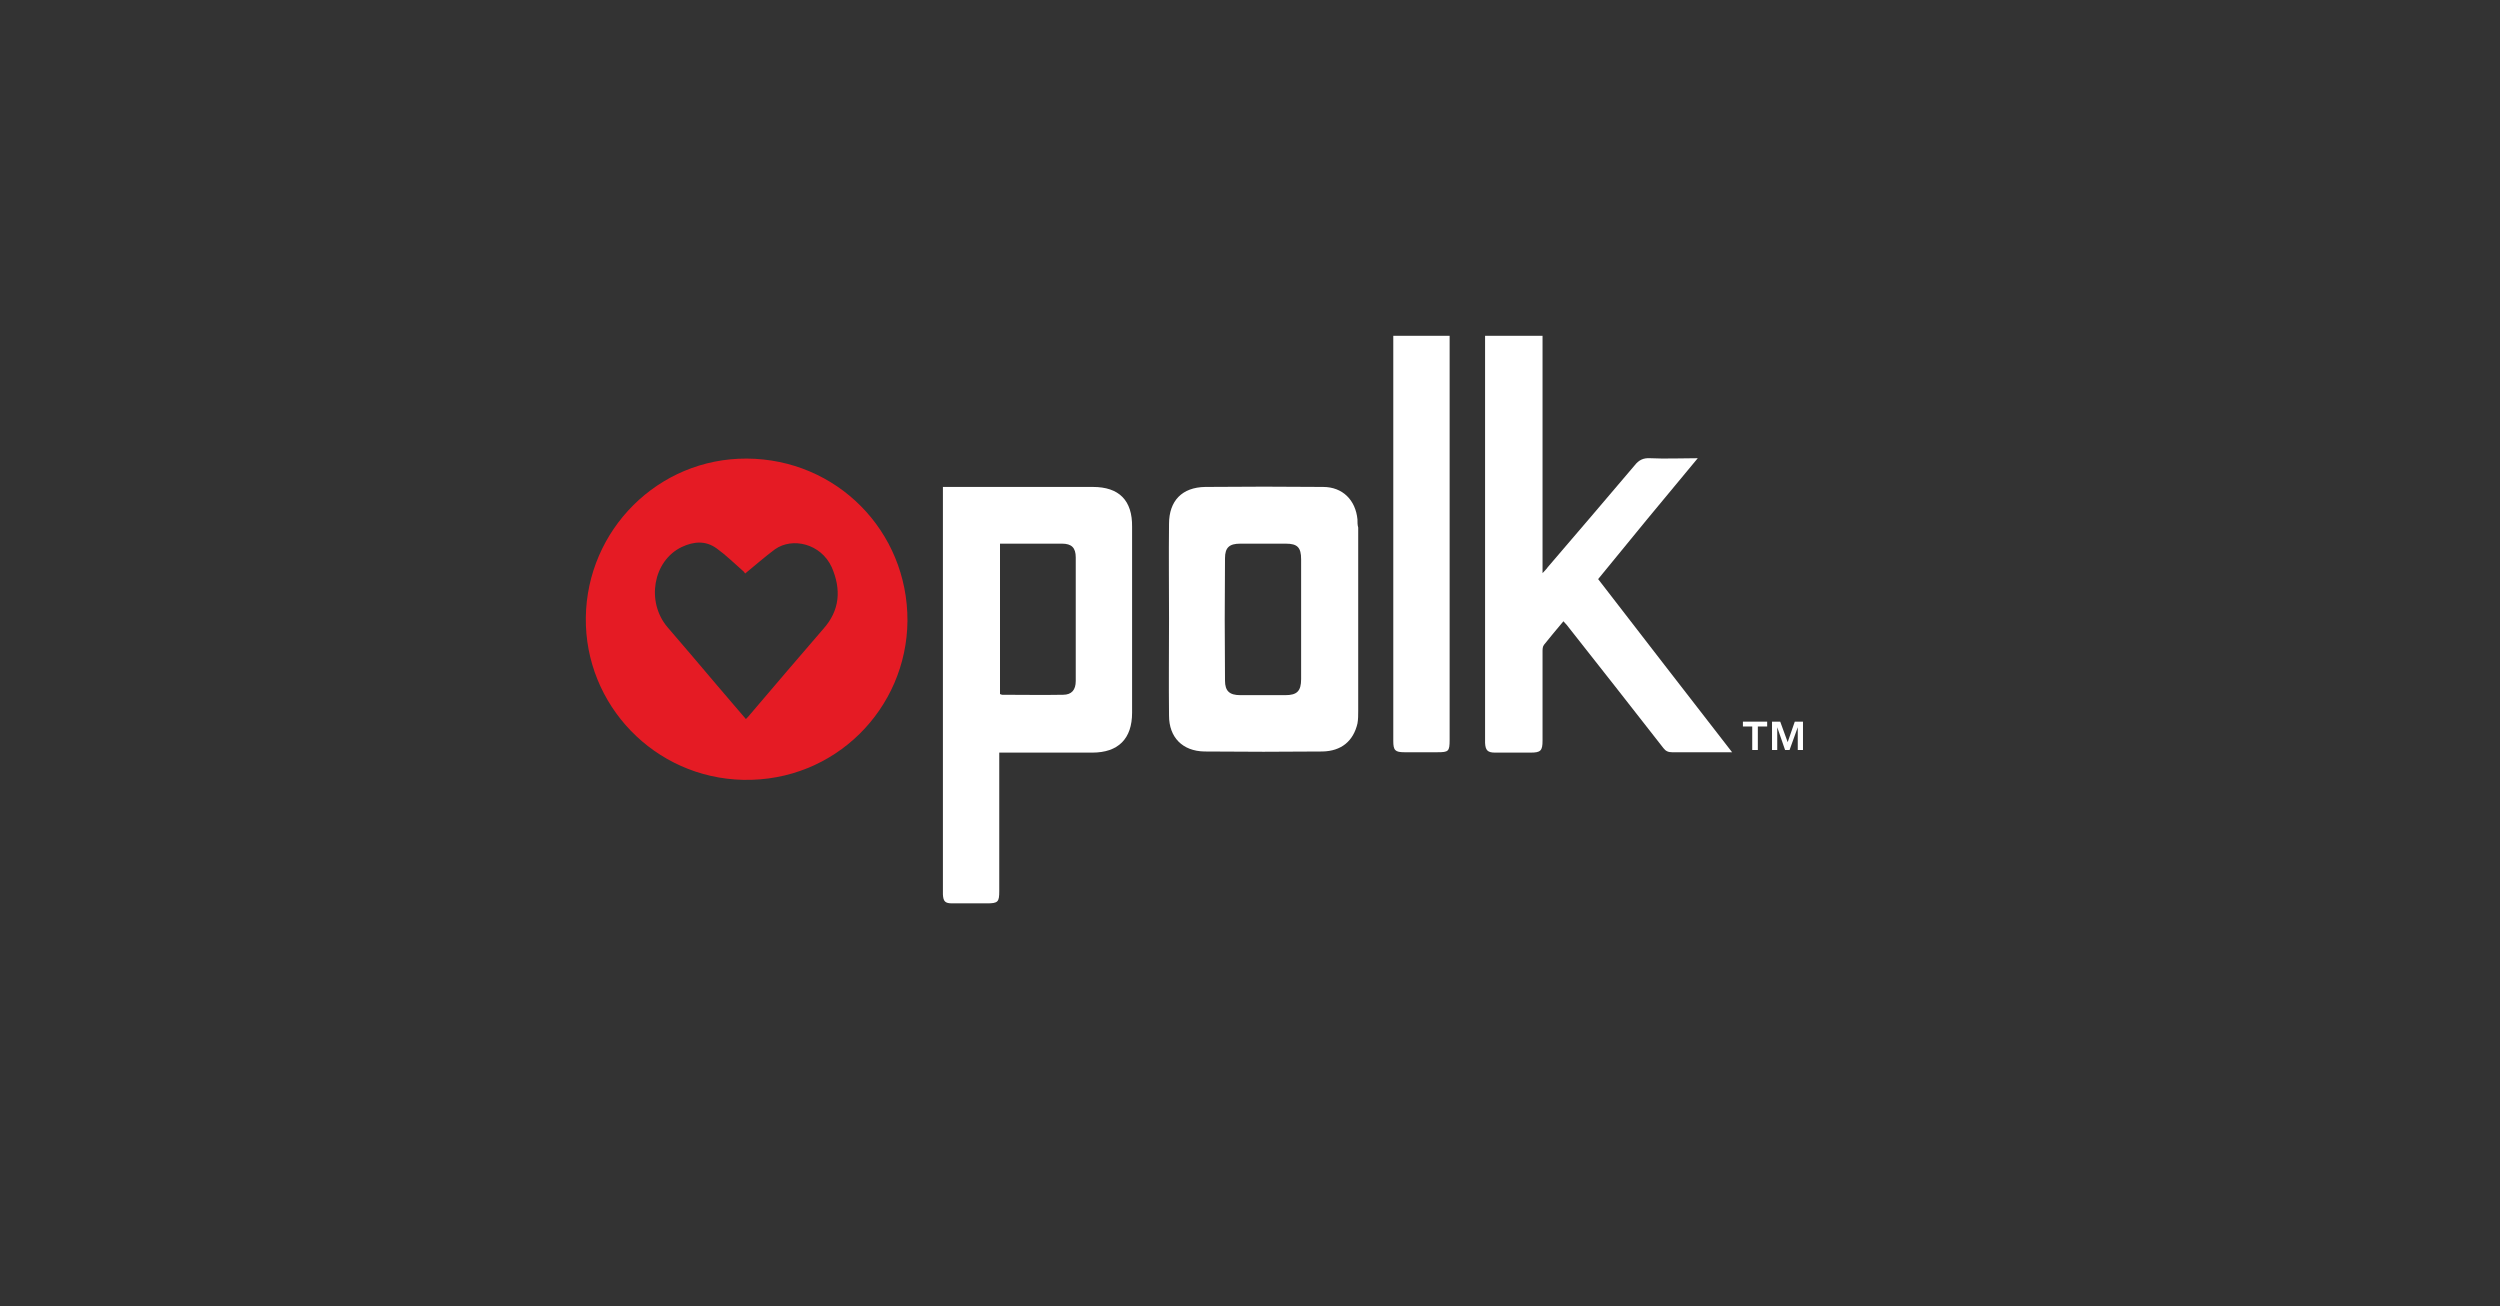<?xml version="1.0" encoding="UTF-8"?> <!-- Generator: Adobe Illustrator 25.4.1, SVG Export Plug-In . SVG Version: 6.00 Build 0) --> <svg xmlns="http://www.w3.org/2000/svg" xmlns:xlink="http://www.w3.org/1999/xlink" version="1.1" id="Layer_1" x="0px" y="0px" viewBox="0 0 670 350" style="enable-background:new 0 0 670 350;" xml:space="preserve"><rect x="0" y="0" width="670" height="350" fill="#333333" stroke="none"/> <style type="text/css"> .st0{fill:none;} .st1{fill-rule:evenodd;clip-rule:evenodd;fill:#E51B24;} .st2{fill:#FFFFFF;} </style> <rect class="st0" width="669.9" height="350"></rect> <g> <path class="st1" d="M200.1,122.9c-23.7-0.1-42.8,19.1-43.1,42.6c-0.3,23.4,18.4,43,42.2,43.5c24.6,0.5,43.8-19.1,44-42.6 C243.3,142.3,224.2,123,200.1,122.9z M220.6,168.6c-6.6,7.6-13.1,15.3-19.6,22.9c-0.3,0.4-0.6,0.7-1.1,1.2c-2.6-3.1-5.2-6-7.7-9 c-4.4-5.2-8.9-10.5-13.3-15.6c-5.8-6.8-3.9-17.8,3.8-21.5c3.2-1.5,6.4-1.8,9.4,0.4c2.5,1.8,4.6,3.9,6.9,5.9 c0.4,0.3,0.6,0.7,0.7,0.8c2.7-2.2,5.3-4.5,8-6.5c4.7-3.3,12.3-1.5,15.2,4.8C225.5,158,225.1,163.6,220.6,168.6z"></path> <path class="st2" d="M292.9,130.5c-12.7,0-25.5,0-38.2,0h-2v2.1v105.6c0,0.5,0,1,0,1.5c0.1,1.9,0.6,2.4,2.5,2.4c3.1,0,6.2,0,9.3,0 c3,0,3.3-0.4,3.3-3.3c0-11.8,0-23.5,0-35.2v-1.9h2.2c7.6,0,15.1,0,22.7,0c7,0,10.7-3.7,10.7-10.7c0-16.6,0-33.2,0-49.8 C303.5,134.1,299.9,130.5,292.9,130.5z M288.3,182.5c0,2.4-1.1,3.7-3.4,3.7c-5.5,0.1-10.8,0-16.3,0c-0.2,0-0.3-0.1-0.6-0.2v-40.3 c2.5,0,5,0,7.4,0c3.1,0,6.1,0,9.2,0c2.6,0,3.7,1.1,3.7,3.7C288.3,160.4,288.3,171.5,288.3,182.5z"></path> <path class="st2" d="M413.4,90v63.6c0.6-0.7,1.1-1.1,1.4-1.6c7.8-9.1,15.6-18.2,23.3-27.3c1.1-1.4,2.3-2,4.1-1.9 c4.1,0.2,8.3,0,12.8,0c-9.1,10.9-17.9,21.6-26.7,32.4c11.9,15.4,23.7,30.7,35.9,46.4H461c-4.3,0-8.6,0-12.9,0c-1,0-1.7-0.3-2.3-1.1 c-8.6-11-17.2-22-25.9-33c-0.3-0.4-0.6-0.6-0.9-1c-1.8,2.1-3.5,4.2-5.2,6.3c-0.4,0.5-0.4,1.2-0.4,1.9c0,8,0,15.9,0,23.8 c0,2.7-0.5,3.2-3.2,3.2c-3.2,0-6.3,0-9.5,0c-2,0-2.6-0.6-2.7-2.6c0-0.4,0-0.7,0-1.1c0-35.2,0-70.4,0-105.6V90H413.4z"></path> <path class="st2" d="M363.8,139.2c-0.5-5.2-4-8.7-9.2-8.7c-10.6-0.1-21.1-0.1-31.6,0c-6.2,0.1-9.7,3.7-9.7,9.9 c-0.1,8.4,0,16.9,0,25.3l0,0c0,8.7-0.1,17.4,0,26.1c0,5.8,3.6,9.5,9.5,9.6c10.6,0.1,21.1,0.1,31.6,0c5.1-0.1,8.3-2.8,9.4-7.5 c0.2-1.1,0.2-2.3,0.2-3.4c0-16.4,0-32.7,0-49.1C363.8,140.7,363.8,140,363.8,139.2z M348.7,182c0,3.2-1.1,4.3-4.2,4.3 c-4,0-8.1,0-12.1,0c-2.9,0-4.1-1.1-4.1-3.9c-0.1-10.9-0.1-21.9,0-32.8c0-2.9,1.2-3.9,4.1-3.9c4.1,0,8.2,0,12.2,0 c3.1,0,4.1,1,4.1,4.2c0,5.4,0,10.8,0,16.1C348.7,171.4,348.7,176.7,348.7,182z"></path> <path class="st2" d="M373.4,90h15.1v1.9c0,35.5,0,70.9,0,106.4c0,3.1-0.3,3.3-3.3,3.3c-3,0-5.8,0-8.8,0c-2.5,0-3-0.5-3-3 c0-19.7,0-39.5,0-59.2V92.1L373.4,90L373.4,90z"></path> <polygon class="st2" points="467.1,194.7 467.1,193.4 473.6,193.4 473.6,194.7 471.1,194.7 471.1,201 469.6,201 469.6,194.7 "></polygon> <polygon class="st2" points="477.1,193.4 479.1,198.9 481,193.4 483.2,193.4 483.2,201 481.8,201 481.8,194.9 479.6,201 478.4,201 476.3,194.9 476.3,201 474.9,201 474.9,193.4 "></polygon> </g> </svg> 